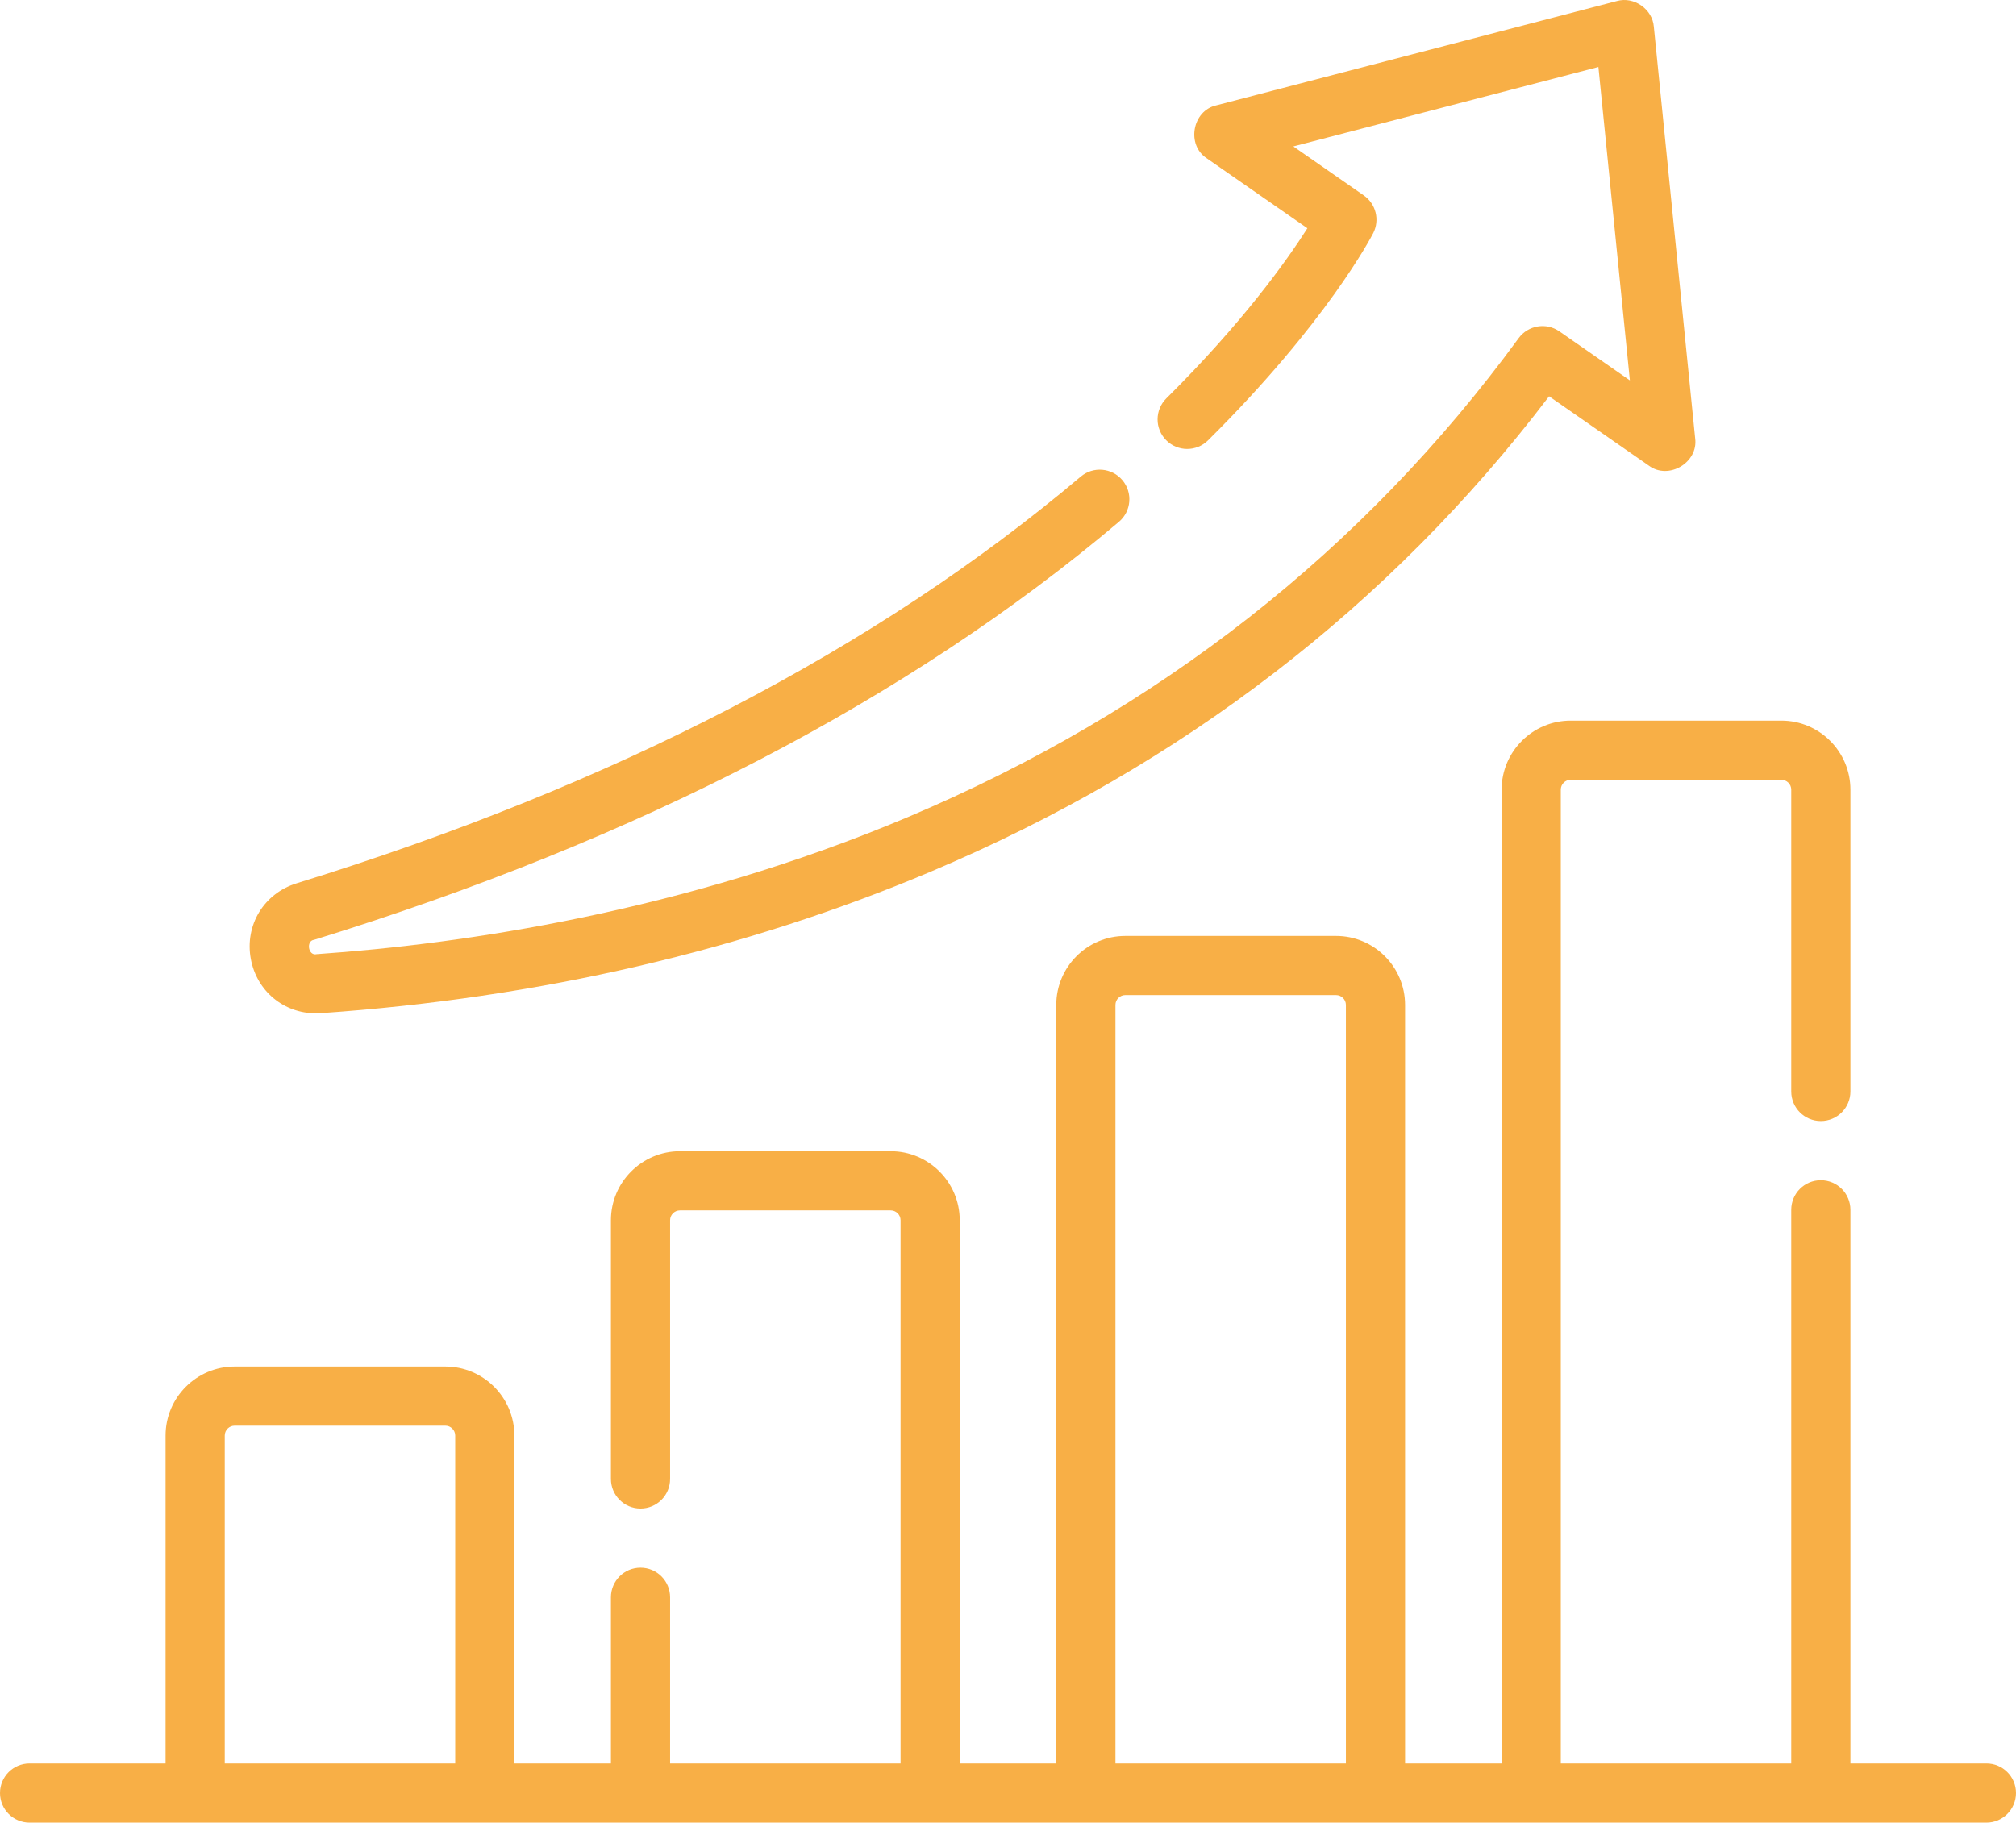 <svg xmlns="http://www.w3.org/2000/svg" width="128" height="116" viewBox="0 0 128 116" fill="none"><path d="M126.121 111.983H117.487V76.826C117.487 75.789 116.646 74.948 115.608 74.948C114.571 74.948 113.73 75.789 113.73 76.826V111.983H99.098V50.145C99.098 49.8 99.379 49.519 99.724 49.519H113.103C113.449 49.519 113.73 49.8 113.73 50.145V69.312C113.73 70.349 114.571 71.19 115.608 71.19C116.646 71.19 117.487 70.349 117.487 69.312V50.145C117.487 47.728 115.521 45.761 113.103 45.761H99.724C97.307 45.761 95.341 47.728 95.341 50.145V111.984H89.211V63.817C89.211 61.4 87.244 59.434 84.827 59.434H71.448C69.031 59.434 67.065 61.4 67.065 63.817V111.984H60.935V77.489C60.935 75.073 58.969 73.106 56.551 73.106H43.172C40.755 73.106 38.789 75.073 38.789 77.489V93.917C38.789 94.955 39.63 95.796 40.667 95.796C41.705 95.796 42.546 94.955 42.546 93.917V77.489C42.546 77.144 42.827 76.863 43.172 76.863H56.551C56.897 76.863 57.178 77.144 57.178 77.489V111.983H42.546V101.432C42.546 100.394 41.705 99.553 40.667 99.553C39.63 99.553 38.789 100.394 38.789 101.432V111.983H32.659V91.162C32.659 88.745 30.693 86.778 28.276 86.778H14.897C12.48 86.778 10.513 88.745 10.513 91.162V111.983H1.879C0.841 111.983 0 112.824 0 113.862C0 114.9 0.841 115.741 1.879 115.741H126.121C127.159 115.741 128 114.9 128 113.862C128 112.824 127.159 111.983 126.121 111.983ZM70.822 63.817C70.822 63.472 71.103 63.191 71.448 63.191H84.827C85.173 63.191 85.454 63.472 85.454 63.817V111.984H70.822V63.817ZM14.27 91.162C14.27 90.817 14.551 90.535 14.897 90.535H28.276C28.621 90.535 28.902 90.817 28.902 91.162V111.983H14.27V91.162Z" fill="#F8AF46"></path><path d="M20.061 64.35C20.164 64.35 20.268 64.346 20.372 64.339C34.228 63.377 47.256 60.353 59.097 55.352C75.041 48.618 88.241 38.467 98.356 25.166L104.688 29.569C105.935 30.499 107.836 29.381 107.63 27.838L105.005 1.695C104.92 0.579 103.739 -0.242 102.662 0.065L77.218 6.692C75.699 7.035 75.313 9.206 76.619 10.053L83.009 14.495C81.738 16.493 78.937 20.453 74.053 25.298C73.316 26.029 73.311 27.218 74.042 27.954C74.773 28.691 75.962 28.696 76.699 27.965C84.228 20.497 87.07 15.036 87.188 14.807C87.617 13.97 87.361 12.945 86.588 12.408L82.117 9.299L101.486 4.254L103.484 24.155L99.009 21.044C98.171 20.461 97.022 20.654 96.42 21.477C86.576 34.946 73.527 45.179 57.635 51.891C43.363 57.919 29.353 59.949 20.113 60.591C19.573 60.729 19.409 59.738 19.947 59.68C40.531 53.328 57.721 44.398 71.04 33.139C71.833 32.469 71.932 31.284 71.262 30.491C70.593 29.699 69.407 29.599 68.615 30.269C55.684 41.2 38.937 49.888 18.839 56.09C16.752 56.734 15.527 58.758 15.927 60.903C16.307 62.942 18.02 64.35 20.061 64.35Z" fill="#F8AF46"></path></svg>